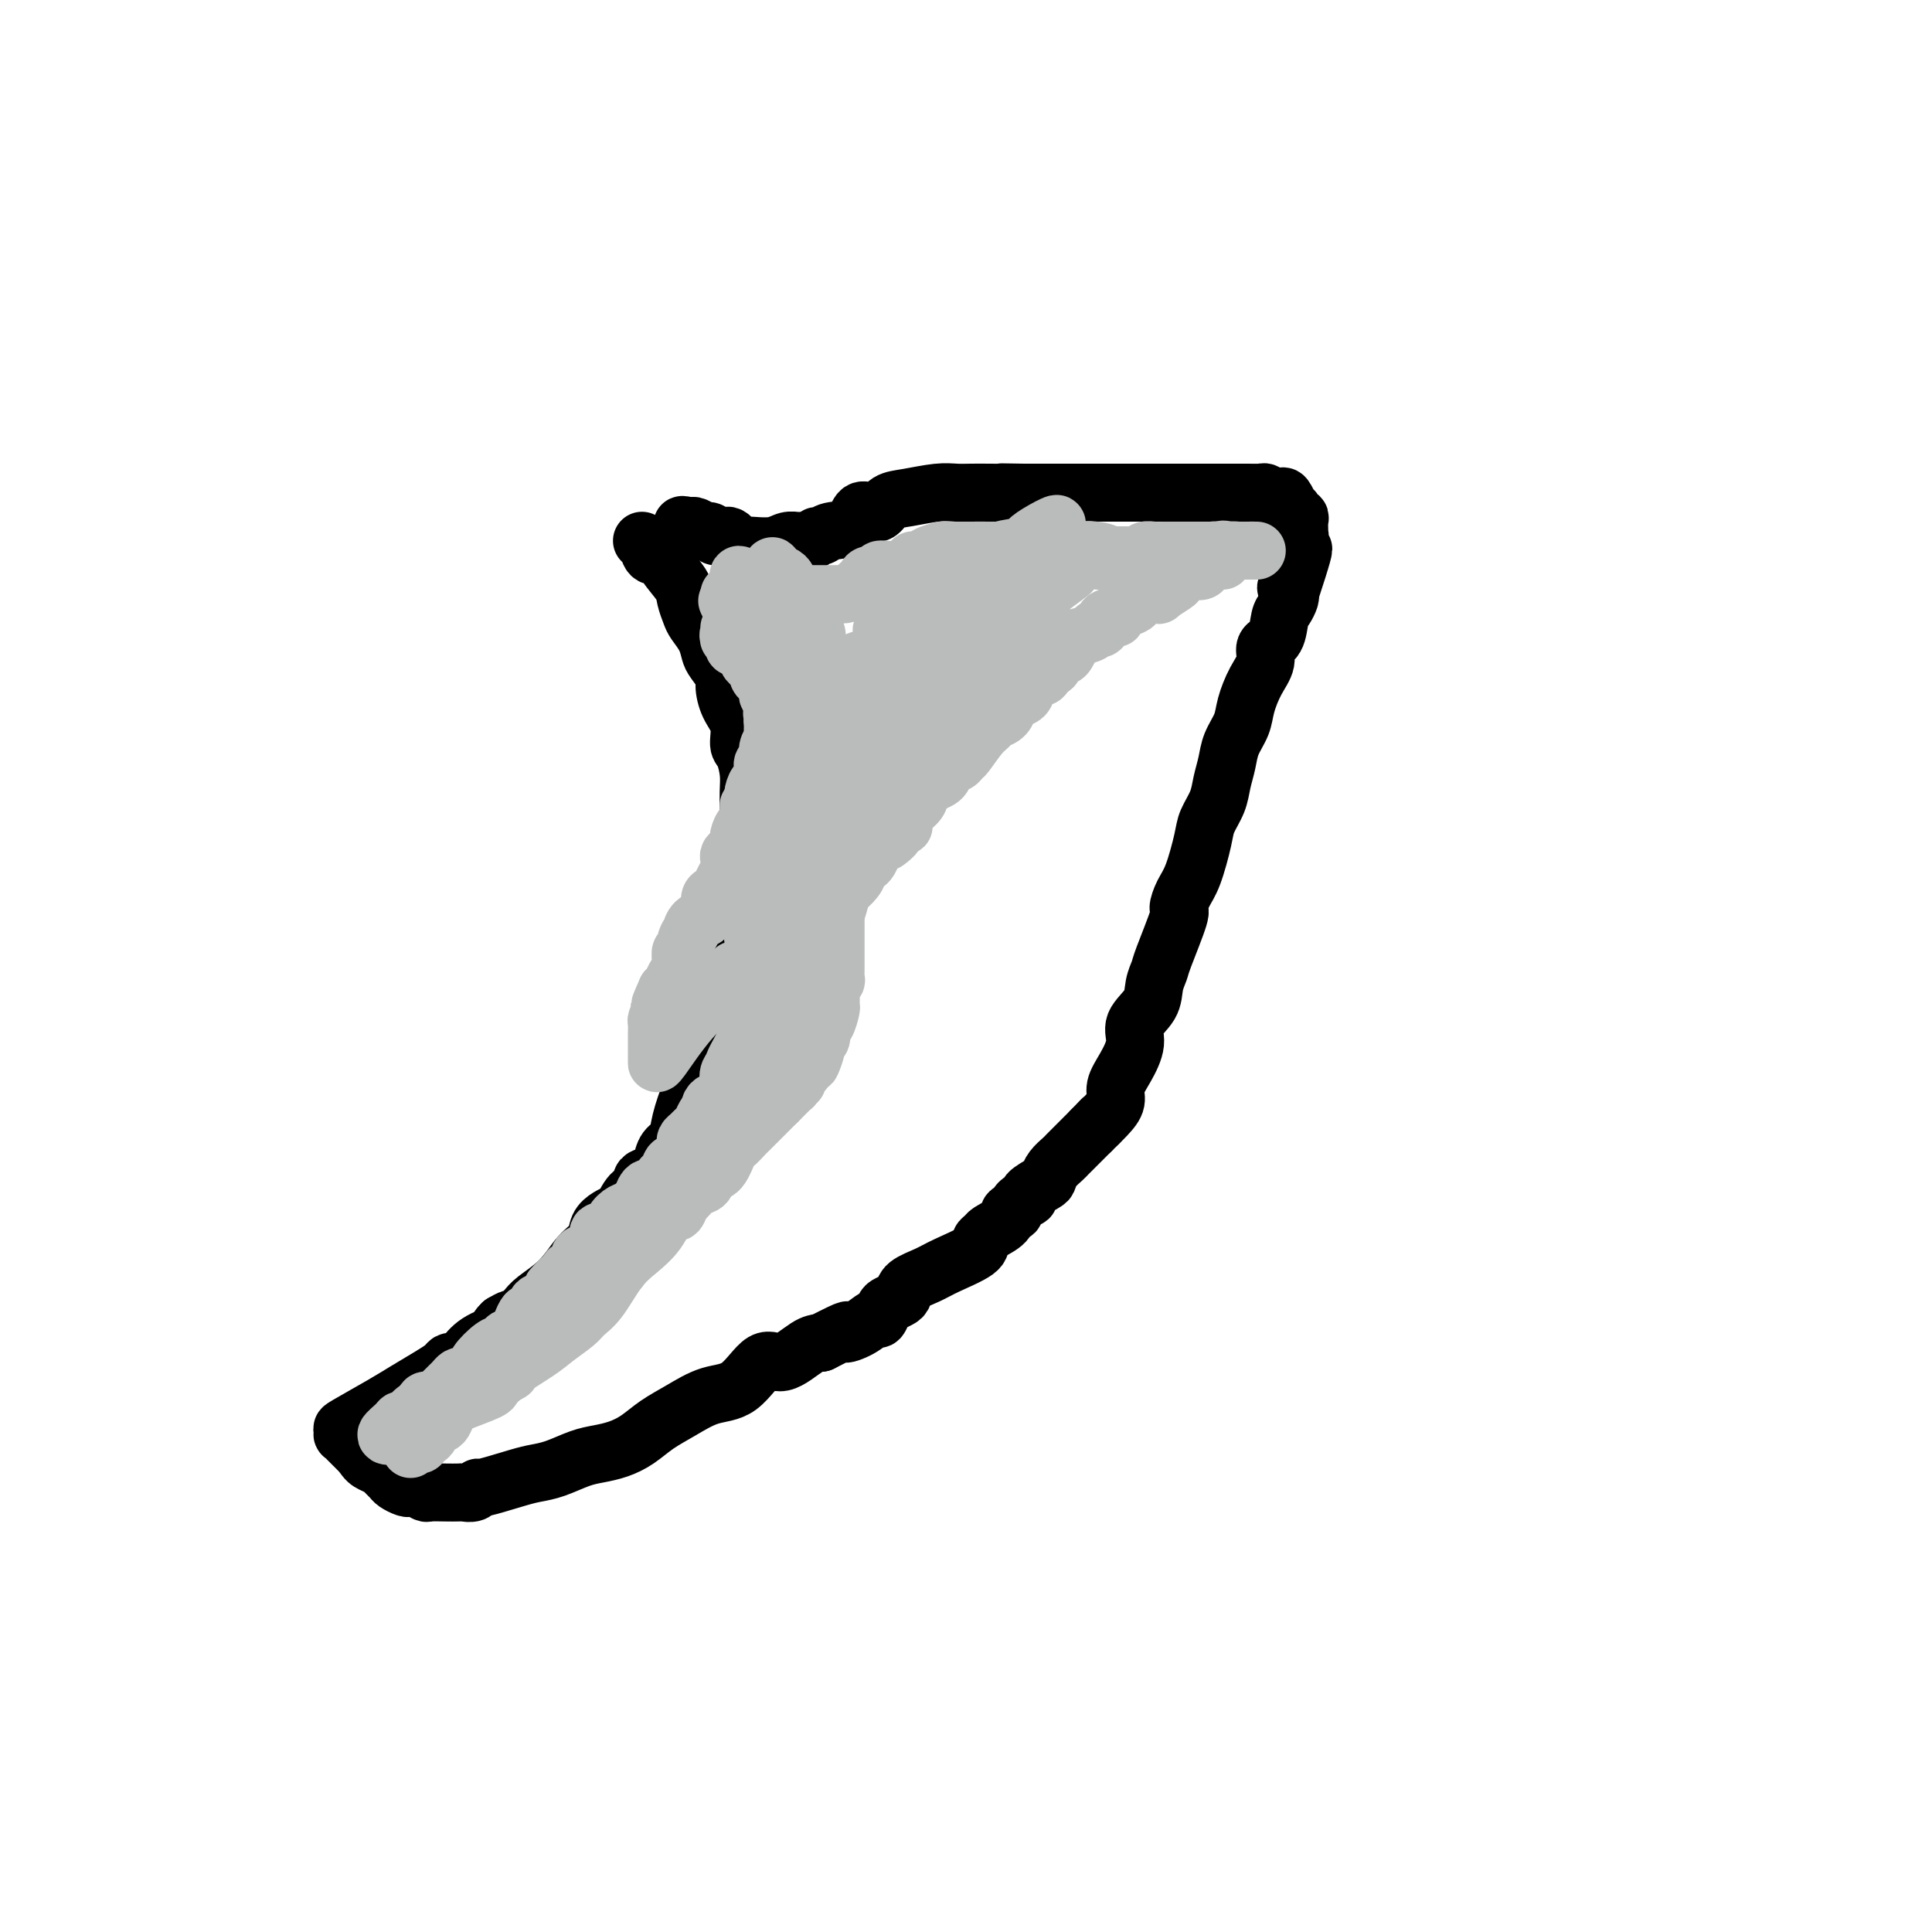 <svg viewBox='0 0 400 400' version='1.1' xmlns='http://www.w3.org/2000/svg' xmlns:xlink='http://www.w3.org/1999/xlink'><g fill='none' stroke='#000000' stroke-width='12' stroke-linecap='round' stroke-linejoin='round'><path d='M133,112c0.026,0.013 0.053,0.027 0,0c-0.053,-0.027 -0.185,-0.094 0,0c0.185,0.094 0.687,0.350 1,1c0.313,0.650 0.437,1.696 1,2c0.563,0.304 1.566,-0.133 2,0c0.434,0.133 0.300,0.836 1,2c0.700,1.164 2.233,2.790 3,4c0.767,1.210 0.769,2.005 1,3c0.231,0.995 0.690,2.191 1,3c0.310,0.809 0.469,1.232 1,2c0.531,0.768 1.434,1.881 2,3c0.566,1.119 0.794,2.245 1,3c0.206,0.755 0.389,1.138 1,2c0.611,0.862 1.652,2.203 2,3c0.348,0.797 0.005,1.051 0,2c-0.005,0.949 0.328,2.592 1,4c0.672,1.408 1.683,2.580 2,4c0.317,1.420 -0.059,3.087 0,4c0.059,0.913 0.552,1.073 1,2c0.448,0.927 0.852,2.623 1,4c0.148,1.377 0.039,2.437 0,4c-0.039,1.563 -0.010,3.629 0,5c0.010,1.371 -0.000,2.047 0,4c0.000,1.953 0.010,5.183 0,7c-0.010,1.817 -0.041,2.220 0,3c0.041,0.780 0.155,1.937 0,3c-0.155,1.063 -0.577,2.031 -1,3'/><path d='M154,189c0.203,6.356 0.210,2.747 0,2c-0.210,-0.747 -0.637,1.369 -1,3c-0.363,1.631 -0.662,2.777 -1,4c-0.338,1.223 -0.716,2.521 -1,4c-0.284,1.479 -0.474,3.137 -1,5c-0.526,1.863 -1.386,3.931 -2,5c-0.614,1.069 -0.980,1.139 -1,2c-0.020,0.861 0.308,2.514 0,4c-0.308,1.486 -1.252,2.806 -2,4c-0.748,1.194 -1.300,2.263 -2,4c-0.700,1.737 -1.547,4.143 -2,6c-0.453,1.857 -0.511,3.165 -1,4c-0.489,0.835 -1.408,1.198 -2,2c-0.592,0.802 -0.858,2.044 -1,3c-0.142,0.956 -0.160,1.626 -1,2c-0.840,0.374 -2.500,0.454 -3,1c-0.500,0.546 0.162,1.560 0,2c-0.162,0.440 -1.147,0.305 -2,1c-0.853,0.695 -1.575,2.220 -2,3c-0.425,0.780 -0.553,0.815 -1,1c-0.447,0.185 -1.212,0.520 -2,1c-0.788,0.480 -1.597,1.105 -2,2c-0.403,0.895 -0.398,2.061 -1,3c-0.602,0.939 -1.810,1.652 -3,3c-1.190,1.348 -2.360,3.332 -4,5c-1.640,1.668 -3.748,3.021 -5,4c-1.252,0.979 -1.648,1.586 -2,2c-0.352,0.414 -0.661,0.637 -1,1c-0.339,0.363 -0.707,0.867 -1,1c-0.293,0.133 -0.512,-0.105 -1,0c-0.488,0.105 -1.244,0.552 -2,1'/><path d='M104,274c-1.885,1.768 -0.599,1.689 -1,2c-0.401,0.311 -2.489,1.011 -4,2c-1.511,0.989 -2.445,2.267 -3,3c-0.555,0.733 -0.730,0.919 -1,1c-0.270,0.081 -0.634,0.055 -1,0c-0.366,-0.055 -0.733,-0.141 -1,0c-0.267,0.141 -0.433,0.507 -1,1c-0.567,0.493 -1.535,1.112 -3,2c-1.465,0.888 -3.426,2.046 -5,3c-1.574,0.954 -2.762,1.705 -5,3c-2.238,1.295 -5.525,3.135 -7,4c-1.475,0.865 -1.138,0.757 -1,1c0.138,0.243 0.079,0.839 0,1c-0.079,0.161 -0.176,-0.111 0,0c0.176,0.111 0.624,0.607 1,1c0.376,0.393 0.678,0.683 1,1c0.322,0.317 0.663,0.662 1,1c0.337,0.338 0.668,0.669 1,1'/><path d='M75,301c0.808,1.333 1.329,1.666 2,2c0.671,0.334 1.493,0.667 2,1c0.507,0.333 0.699,0.664 1,1c0.301,0.336 0.709,0.678 1,1c0.291,0.322 0.463,0.626 1,1c0.537,0.374 1.438,0.818 2,1c0.562,0.182 0.786,0.101 1,0c0.214,-0.101 0.418,-0.223 1,0c0.582,0.223 1.541,0.792 2,1c0.459,0.208 0.416,0.057 1,0c0.584,-0.057 1.793,-0.020 3,0c1.207,0.020 2.412,0.021 3,0c0.588,-0.021 0.559,-0.065 1,0c0.441,0.065 1.352,0.238 2,0c0.648,-0.238 1.032,-0.889 1,-1c-0.032,-0.111 -0.480,0.317 1,0c1.480,-0.317 4.888,-1.381 7,-2c2.112,-0.619 2.928,-0.795 4,-1c1.072,-0.205 2.401,-0.438 4,-1c1.599,-0.562 3.469,-1.452 5,-2c1.531,-0.548 2.722,-0.754 4,-1c1.278,-0.246 2.644,-0.532 4,-1c1.356,-0.468 2.704,-1.119 4,-2c1.296,-0.881 2.542,-1.993 4,-3c1.458,-1.007 3.130,-1.909 5,-3c1.870,-1.091 3.939,-2.369 6,-3c2.061,-0.631 4.113,-0.614 6,-2c1.887,-1.386 3.609,-4.176 5,-5c1.391,-0.824 2.451,0.317 4,0c1.549,-0.317 3.585,-2.090 5,-3c1.415,-0.910 2.207,-0.955 3,-1'/><path d='M170,278c7.493,-3.830 5.226,-2.406 5,-2c-0.226,0.406 1.588,-0.206 3,-1c1.412,-0.794 2.424,-1.771 3,-2c0.576,-0.229 0.718,0.290 1,0c0.282,-0.290 0.703,-1.390 1,-2c0.297,-0.610 0.470,-0.730 1,-1c0.530,-0.270 1.415,-0.690 2,-1c0.585,-0.310 0.868,-0.509 1,-1c0.132,-0.491 0.111,-1.273 1,-2c0.889,-0.727 2.687,-1.399 4,-2c1.313,-0.601 2.143,-1.130 4,-2c1.857,-0.870 4.743,-2.081 6,-3c1.257,-0.919 0.886,-1.547 1,-2c0.114,-0.453 0.713,-0.733 1,-1c0.287,-0.267 0.260,-0.523 1,-1c0.740,-0.477 2.245,-1.175 3,-2c0.755,-0.825 0.760,-1.778 1,-2c0.240,-0.222 0.716,0.287 1,0c0.284,-0.287 0.377,-1.372 1,-2c0.623,-0.628 1.777,-0.801 2,-1c0.223,-0.199 -0.483,-0.424 0,-1c0.483,-0.576 2.157,-1.502 3,-2c0.843,-0.498 0.856,-0.567 1,-1c0.144,-0.433 0.419,-1.228 1,-2c0.581,-0.772 1.469,-1.520 2,-2c0.531,-0.480 0.706,-0.692 1,-1c0.294,-0.308 0.708,-0.711 1,-1c0.292,-0.289 0.463,-0.462 1,-1c0.537,-0.538 1.439,-1.439 2,-2c0.561,-0.561 0.780,-0.780 1,-1'/><path d='M226,234c3.852,-4.012 1.482,-1.541 1,-1c-0.482,0.541 0.923,-0.848 2,-2c1.077,-1.152 1.827,-2.068 2,-3c0.173,-0.932 -0.230,-1.879 0,-3c0.230,-1.121 1.094,-2.414 2,-4c0.906,-1.586 1.854,-3.465 2,-5c0.146,-1.535 -0.510,-2.727 0,-4c0.510,-1.273 2.187,-2.629 3,-4c0.813,-1.371 0.764,-2.757 1,-4c0.236,-1.243 0.759,-2.342 1,-3c0.241,-0.658 0.200,-0.875 1,-3c0.800,-2.125 2.442,-6.158 3,-8c0.558,-1.842 0.032,-1.493 0,-2c-0.032,-0.507 0.429,-1.871 1,-3c0.571,-1.129 1.252,-2.023 2,-4c0.748,-1.977 1.563,-5.035 2,-7c0.437,-1.965 0.497,-2.836 1,-4c0.503,-1.164 1.448,-2.622 2,-4c0.552,-1.378 0.711,-2.678 1,-4c0.289,-1.322 0.710,-2.667 1,-4c0.290,-1.333 0.450,-2.653 1,-4c0.550,-1.347 1.490,-2.721 2,-4c0.510,-1.279 0.588,-2.462 1,-4c0.412,-1.538 1.157,-3.431 2,-5c0.843,-1.569 1.784,-2.815 2,-4c0.216,-1.185 -0.292,-2.310 0,-3c0.292,-0.690 1.385,-0.945 2,-2c0.615,-1.055 0.752,-2.912 1,-4c0.248,-1.088 0.605,-1.408 1,-2c0.395,-0.592 0.827,-1.455 1,-2c0.173,-0.545 0.086,-0.773 0,-1'/><path d='M267,123c5.565,-16.891 1.477,-6.619 0,-3c-1.477,3.619 -0.344,0.586 0,-1c0.344,-1.586 -0.100,-1.725 0,-2c0.100,-0.275 0.745,-0.686 1,-1c0.255,-0.314 0.121,-0.531 0,-1c-0.121,-0.469 -0.229,-1.190 0,-2c0.229,-0.810 0.794,-1.710 1,-2c0.206,-0.290 0.051,0.028 0,0c-0.051,-0.028 0.001,-0.402 0,-1c-0.001,-0.598 -0.057,-1.418 0,-2c0.057,-0.582 0.226,-0.924 0,-1c-0.226,-0.076 -0.849,0.116 -1,0c-0.151,-0.116 0.168,-0.539 0,-1c-0.168,-0.461 -0.822,-0.960 -1,-1c-0.178,-0.040 0.121,0.378 0,0c-0.121,-0.378 -0.662,-1.551 -1,-2c-0.338,-0.449 -0.472,-0.173 -1,0c-0.528,0.173 -1.449,0.242 -2,0c-0.551,-0.242 -0.732,-0.797 -1,-1c-0.268,-0.203 -0.622,-0.054 -1,0c-0.378,0.054 -0.779,0.015 -1,0c-0.221,-0.015 -0.263,-0.004 -2,0c-1.737,0.004 -5.171,0.001 -7,0c-1.829,-0.001 -2.053,-0.000 -3,0c-0.947,0.000 -2.616,0.000 -4,0c-1.384,-0.000 -2.483,-0.000 -4,0c-1.517,0.000 -3.451,0.000 -5,0c-1.549,-0.000 -2.714,-0.000 -5,0c-2.286,0.000 -5.692,0.000 -8,0c-2.308,-0.000 -3.516,-0.000 -5,0c-1.484,0.000 -3.242,0.000 -5,0'/><path d='M212,102c-8.978,-0.155 -4.923,-0.042 -4,0c0.923,0.042 -1.284,0.015 -3,0c-1.716,-0.015 -2.939,-0.016 -4,0c-1.061,0.016 -1.961,0.050 -3,0c-1.039,-0.050 -2.218,-0.184 -4,0c-1.782,0.184 -4.169,0.688 -6,1c-1.831,0.312 -3.108,0.434 -4,1c-0.892,0.566 -1.401,1.576 -2,2c-0.599,0.424 -1.288,0.261 -2,0c-0.712,-0.261 -1.448,-0.621 -2,0c-0.552,0.621 -0.920,2.223 -2,3c-1.080,0.777 -2.871,0.730 -4,1c-1.129,0.270 -1.597,0.857 -2,1c-0.403,0.143 -0.740,-0.159 -1,0c-0.260,0.159 -0.441,0.778 -1,1c-0.559,0.222 -1.495,0.045 -2,0c-0.505,-0.045 -0.578,0.040 -1,0c-0.422,-0.040 -1.192,-0.206 -2,0c-0.808,0.206 -1.655,0.785 -3,1c-1.345,0.215 -3.187,0.068 -4,0c-0.813,-0.068 -0.598,-0.057 -1,0c-0.402,0.057 -1.421,0.160 -2,0c-0.579,-0.160 -0.719,-0.583 -1,-1c-0.281,-0.417 -0.704,-0.829 -1,-1c-0.296,-0.171 -0.464,-0.102 -1,0c-0.536,0.102 -1.439,0.237 -2,0c-0.561,-0.237 -0.779,-0.847 -1,-1c-0.221,-0.153 -0.444,0.151 -1,0c-0.556,-0.151 -1.445,-0.757 -2,-1c-0.555,-0.243 -0.778,-0.121 -1,0'/><path d='M143,109c-2.857,-0.619 -1.500,-0.167 -1,0c0.500,0.167 0.143,0.048 0,0c-0.143,-0.048 -0.071,-0.024 0,0'/></g>
<g fill='none' stroke='#BABBBB' stroke-width='12' stroke-linecap='round' stroke-linejoin='round'><path d='M85,300c-0.081,-0.424 -0.163,-0.849 0,-1c0.163,-0.151 0.570,-0.029 1,0c0.430,0.029 0.884,-0.033 1,0c0.116,0.033 -0.106,0.163 0,0c0.106,-0.163 0.539,-0.620 1,-1c0.461,-0.380 0.950,-0.683 1,-1c0.050,-0.317 -0.337,-0.649 0,-1c0.337,-0.351 1.400,-0.723 2,-1c0.600,-0.277 0.739,-0.459 1,-1c0.261,-0.541 0.644,-1.441 1,-2c0.356,-0.559 0.686,-0.779 1,-1c0.314,-0.221 0.613,-0.444 2,-1c1.387,-0.556 3.863,-1.444 5,-2c1.137,-0.556 0.935,-0.779 1,-1c0.065,-0.221 0.398,-0.439 1,-1c0.602,-0.561 1.475,-1.463 2,-2c0.525,-0.537 0.704,-0.707 1,-1c0.296,-0.293 0.709,-0.708 1,-1c0.291,-0.292 0.459,-0.460 1,-1c0.541,-0.540 1.453,-1.453 2,-2c0.547,-0.547 0.728,-0.728 1,-1c0.272,-0.272 0.636,-0.636 1,-1'/><path d='M112,277c4.596,-3.592 2.586,-1.071 2,-1c-0.586,0.071 0.253,-2.309 1,-3c0.747,-0.691 1.402,0.306 2,0c0.598,-0.306 1.137,-1.916 2,-3c0.863,-1.084 2.048,-1.642 3,-2c0.952,-0.358 1.670,-0.516 2,-1c0.330,-0.484 0.272,-1.296 1,-2c0.728,-0.704 2.241,-1.302 3,-2c0.759,-0.698 0.762,-1.496 1,-2c0.238,-0.504 0.710,-0.713 1,-1c0.290,-0.287 0.399,-0.653 1,-1c0.601,-0.347 1.695,-0.676 2,-1c0.305,-0.324 -0.178,-0.644 0,-1c0.178,-0.356 1.017,-0.749 2,-2c0.983,-1.251 2.112,-3.362 3,-4c0.888,-0.638 1.537,0.195 2,0c0.463,-0.195 0.739,-1.419 1,-2c0.261,-0.581 0.506,-0.520 1,-1c0.494,-0.480 1.235,-1.502 2,-2c0.765,-0.498 1.552,-0.471 2,-1c0.448,-0.529 0.558,-1.613 1,-2c0.442,-0.387 1.217,-0.078 2,-1c0.783,-0.922 1.575,-3.076 2,-4c0.425,-0.924 0.485,-0.618 1,-1c0.515,-0.382 1.486,-1.450 2,-2c0.514,-0.550 0.571,-0.581 1,-1c0.429,-0.419 1.228,-1.226 2,-2c0.772,-0.774 1.515,-1.516 2,-2c0.485,-0.484 0.710,-0.710 1,-1c0.290,-0.290 0.645,-0.645 1,-1'/><path d='M161,228c7.673,-7.668 2.356,-2.339 1,-1c-1.356,1.339 1.248,-1.312 2,-2c0.752,-0.688 -0.350,0.587 0,0c0.350,-0.587 2.150,-3.035 3,-4c0.850,-0.965 0.749,-0.448 1,-1c0.251,-0.552 0.855,-2.173 1,-3c0.145,-0.827 -0.168,-0.859 0,-1c0.168,-0.141 0.815,-0.390 1,-1c0.185,-0.610 -0.094,-1.582 0,-2c0.094,-0.418 0.560,-0.282 1,-1c0.440,-0.718 0.854,-2.292 1,-3c0.146,-0.708 0.025,-0.552 0,-1c-0.025,-0.448 0.046,-1.500 0,-2c-0.046,-0.500 -0.208,-0.447 0,-1c0.208,-0.553 0.788,-1.710 1,-2c0.212,-0.290 0.057,0.288 0,0c-0.057,-0.288 -0.015,-1.444 0,-2c0.015,-0.556 0.004,-0.514 0,-1c-0.004,-0.486 -0.001,-1.500 0,-2c0.001,-0.500 0.000,-0.487 0,-1c-0.000,-0.513 -0.000,-1.552 0,-2c0.000,-0.448 0.000,-0.305 0,-1c-0.000,-0.695 -0.000,-2.228 0,-3c0.000,-0.772 0.001,-0.783 0,-1c-0.001,-0.217 -0.002,-0.640 0,-1c0.002,-0.360 0.008,-0.658 0,-1c-0.008,-0.342 -0.030,-0.727 0,-2c0.030,-1.273 0.111,-3.434 0,-5c-0.111,-1.566 -0.415,-2.537 0,-4c0.415,-1.463 1.547,-3.418 2,-5c0.453,-1.582 0.226,-2.791 0,-4'/><path d='M175,168c0.464,-7.025 0.124,-4.088 0,-4c-0.124,0.088 -0.034,-2.672 0,-4c0.034,-1.328 0.010,-1.222 0,-2c-0.010,-0.778 -0.005,-2.438 0,-4c0.005,-1.562 0.012,-3.024 0,-4c-0.012,-0.976 -0.041,-1.465 0,-2c0.041,-0.535 0.151,-1.117 0,-2c-0.151,-0.883 -0.565,-2.068 -1,-3c-0.435,-0.932 -0.891,-1.612 -1,-2c-0.109,-0.388 0.129,-0.484 0,-1c-0.129,-0.516 -0.627,-1.453 -1,-2c-0.373,-0.547 -0.622,-0.705 -1,-1c-0.378,-0.295 -0.885,-0.727 -1,-1c-0.115,-0.273 0.161,-0.388 0,-1c-0.161,-0.612 -0.760,-1.722 -1,-2c-0.240,-0.278 -0.119,0.276 0,0c0.119,-0.276 0.238,-1.383 0,-2c-0.238,-0.617 -0.833,-0.743 -1,-1c-0.167,-0.257 0.095,-0.646 0,-1c-0.095,-0.354 -0.548,-0.673 -1,-1c-0.452,-0.327 -0.905,-0.660 -1,-1c-0.095,-0.340 0.168,-0.686 0,-1c-0.168,-0.314 -0.767,-0.595 -1,-1c-0.233,-0.405 -0.100,-0.934 0,-1c0.100,-0.066 0.167,0.333 0,0c-0.167,-0.333 -0.570,-1.396 -1,-2c-0.430,-0.604 -0.889,-0.750 -1,-1c-0.111,-0.250 0.124,-0.606 0,-1c-0.124,-0.394 -0.607,-0.827 -1,-1c-0.393,-0.173 -0.697,-0.087 -1,0'/><path d='M161,119c-2.166,-3.947 -0.582,-0.314 0,1c0.582,1.314 0.162,0.311 0,0c-0.162,-0.311 -0.067,0.071 0,1c0.067,0.929 0.107,2.406 0,3c-0.107,0.594 -0.362,0.305 0,1c0.362,0.695 1.340,2.374 2,3c0.660,0.626 1.000,0.199 1,1c-0.000,0.801 -0.341,2.830 0,4c0.341,1.170 1.364,1.482 2,2c0.636,0.518 0.885,1.243 1,2c0.115,0.757 0.095,1.546 0,2c-0.095,0.454 -0.267,0.575 0,1c0.267,0.425 0.972,1.155 1,1c0.028,-0.155 -0.621,-1.196 -1,-2c-0.379,-0.804 -0.487,-1.370 -1,-2c-0.513,-0.630 -1.432,-1.323 -2,-2c-0.568,-0.677 -0.784,-1.339 -1,-2'/><path d='M163,133c-1.255,-1.790 -2.391,-3.266 -3,-4c-0.609,-0.734 -0.689,-0.726 -1,-1c-0.311,-0.274 -0.853,-0.830 -1,-1c-0.147,-0.170 0.100,0.047 0,0c-0.100,-0.047 -0.549,-0.356 -1,-1c-0.451,-0.644 -0.905,-1.623 -1,-2c-0.095,-0.377 0.171,-0.153 0,0c-0.171,0.153 -0.777,0.234 -1,0c-0.223,-0.234 -0.064,-0.783 0,-1c0.064,-0.217 0.031,-0.101 0,0c-0.031,0.101 -0.060,0.186 0,0c0.060,-0.186 0.208,-0.643 0,-1c-0.208,-0.357 -0.774,-0.614 -1,-1c-0.226,-0.386 -0.113,-0.903 0,-1c0.113,-0.097 0.226,0.224 0,0c-0.226,-0.224 -0.793,-0.994 -1,-1c-0.207,-0.006 -0.056,0.751 0,1c0.056,0.249 0.015,-0.010 0,0c-0.015,0.010 -0.004,0.289 0,1c0.004,0.711 0.002,1.856 0,3'/><path d='M153,124c0.025,0.346 0.587,-0.288 1,0c0.413,0.288 0.675,1.497 1,2c0.325,0.503 0.712,0.300 1,1c0.288,0.700 0.477,2.303 1,3c0.523,0.697 1.379,0.487 2,1c0.621,0.513 1.006,1.748 1,2c-0.006,0.252 -0.404,-0.481 0,0c0.404,0.481 1.611,2.176 2,3c0.389,0.824 -0.039,0.778 0,1c0.039,0.222 0.545,0.711 1,1c0.455,0.289 0.858,0.378 1,1c0.142,0.622 0.023,1.777 0,2c-0.023,0.223 0.050,-0.487 0,0c-0.050,0.487 -0.224,2.171 0,3c0.224,0.829 0.845,0.805 1,1c0.155,0.195 -0.154,0.611 0,1c0.154,0.389 0.773,0.752 1,1c0.227,0.248 0.061,0.380 0,1c-0.061,0.620 -0.016,1.728 0,2c0.016,0.272 0.004,-0.293 0,0c-0.004,0.293 -0.001,1.444 0,2c0.001,0.556 0.001,0.517 0,1c-0.001,0.483 -0.003,1.489 0,2c0.003,0.511 0.011,0.525 0,1c-0.011,0.475 -0.041,1.409 0,2c0.041,0.591 0.155,0.839 0,1c-0.155,0.161 -0.577,0.234 -1,1c-0.423,0.766 -0.845,2.226 -1,3c-0.155,0.774 -0.042,0.862 0,1c0.042,0.138 0.012,0.325 0,1c-0.012,0.675 -0.006,1.837 0,3'/><path d='M164,168c-0.223,4.455 -0.782,1.092 -1,0c-0.218,-1.092 -0.096,0.087 0,1c0.096,0.913 0.165,1.561 0,2c-0.165,0.439 -0.565,0.670 -1,1c-0.435,0.330 -0.905,0.760 -1,1c-0.095,0.240 0.184,0.290 0,1c-0.184,0.710 -0.833,2.079 -1,3c-0.167,0.921 0.148,1.393 0,2c-0.148,0.607 -0.758,1.350 -1,2c-0.242,0.650 -0.116,1.207 0,2c0.116,0.793 0.224,1.823 0,2c-0.224,0.177 -0.778,-0.499 -1,0c-0.222,0.499 -0.111,2.174 0,3c0.111,0.826 0.222,0.804 0,1c-0.222,0.196 -0.777,0.611 -1,1c-0.223,0.389 -0.112,0.752 0,1c0.112,0.248 0.226,0.380 0,1c-0.226,0.620 -0.793,1.728 -1,2c-0.207,0.272 -0.056,-0.292 0,0c0.056,0.292 0.015,1.439 0,2c-0.015,0.561 -0.004,0.537 0,1c0.004,0.463 0.000,1.415 0,2c-0.000,0.585 0.003,0.805 0,1c-0.003,0.195 -0.012,0.367 0,1c0.012,0.633 0.046,1.729 0,2c-0.046,0.271 -0.171,-0.281 0,0c0.171,0.281 0.637,1.396 1,2c0.363,0.604 0.623,0.698 1,1c0.377,0.302 0.871,0.812 1,1c0.129,0.188 -0.106,0.054 0,0c0.106,-0.054 0.553,-0.027 1,0'/><path d='M160,207c0.614,0.728 0.149,0.547 0,0c-0.149,-0.547 0.019,-1.460 0,-2c-0.019,-0.540 -0.227,-0.708 0,-1c0.227,-0.292 0.887,-0.707 1,-1c0.113,-0.293 -0.320,-0.463 0,-1c0.320,-0.537 1.395,-1.439 2,-2c0.605,-0.561 0.741,-0.780 1,-1c0.259,-0.220 0.643,-0.440 1,-1c0.357,-0.560 0.688,-1.461 1,-2c0.312,-0.539 0.606,-0.716 1,-1c0.394,-0.284 0.887,-0.676 1,-1c0.113,-0.324 -0.154,-0.579 0,-1c0.154,-0.421 0.728,-1.009 1,-1c0.272,0.009 0.241,0.614 0,1c-0.241,0.386 -0.691,0.554 -1,1c-0.309,0.446 -0.477,1.169 -1,2c-0.523,0.831 -1.400,1.770 -2,3c-0.600,1.230 -0.924,2.752 -1,4c-0.076,1.248 0.095,2.220 0,3c-0.095,0.780 -0.456,1.366 -1,2c-0.544,0.634 -1.272,1.317 -2,2'/><path d='M161,210c-1.478,3.267 -1.173,2.434 -1,2c0.173,-0.434 0.215,-0.468 0,0c-0.215,0.468 -0.688,1.439 -1,2c-0.312,0.561 -0.464,0.713 -1,1c-0.536,0.287 -1.458,0.709 -2,1c-0.542,0.291 -0.706,0.450 -1,1c-0.294,0.550 -0.720,1.491 -1,2c-0.280,0.509 -0.415,0.585 -1,1c-0.585,0.415 -1.620,1.168 -2,2c-0.380,0.832 -0.105,1.741 0,2c0.105,0.259 0.039,-0.134 0,0c-0.039,0.134 -0.052,0.795 0,1c0.052,0.205 0.169,-0.047 0,0c-0.169,0.047 -0.623,0.393 -1,1c-0.377,0.607 -0.678,1.476 -1,2c-0.322,0.524 -0.664,0.704 -1,1c-0.336,0.296 -0.667,0.709 -1,1c-0.333,0.291 -0.667,0.459 -1,1c-0.333,0.541 -0.663,1.454 -1,2c-0.337,0.546 -0.679,0.724 -1,1c-0.321,0.276 -0.619,0.648 -1,1c-0.381,0.352 -0.844,0.682 -1,1c-0.156,0.318 -0.003,0.624 0,1c0.003,0.376 -0.142,0.822 0,1c0.142,0.178 0.571,0.089 1,0'/><path d='M143,238c-3.000,4.667 -1.500,2.333 0,0'/><path d='M156,120c0.436,-0.091 0.871,-0.182 1,0c0.129,0.182 -0.049,0.637 0,1c0.049,0.363 0.326,0.633 1,1c0.674,0.367 1.744,0.830 2,1c0.256,0.170 -0.303,0.045 0,0c0.303,-0.045 1.468,-0.012 2,0c0.532,0.012 0.431,0.003 1,0c0.569,-0.003 1.806,-0.001 3,0c1.194,0.001 2.343,0.000 3,0c0.657,-0.000 0.820,-0.000 1,0c0.180,0.000 0.376,0.001 1,0c0.624,-0.001 1.677,-0.003 2,0c0.323,0.003 -0.082,0.012 0,0c0.082,-0.012 0.652,-0.044 1,0c0.348,0.044 0.473,0.166 1,0c0.527,-0.166 1.456,-0.618 2,-1c0.544,-0.382 0.705,-0.695 1,-1c0.295,-0.305 0.726,-0.604 1,-1c0.274,-0.396 0.392,-0.891 1,-1c0.608,-0.109 1.707,0.167 2,0c0.293,-0.167 -0.220,-0.777 0,-1c0.220,-0.223 1.172,-0.060 2,0c0.828,0.060 1.531,0.016 2,0c0.469,-0.016 0.703,-0.004 1,0c0.297,0.004 0.656,0.001 1,0c0.344,-0.001 0.672,-0.001 1,0'/><path d='M189,118c2.942,-1.000 2.298,-0.999 2,-1c-0.298,-0.001 -0.250,-0.004 0,0c0.250,0.004 0.701,0.015 1,0c0.299,-0.015 0.447,-0.057 1,0c0.553,0.057 1.510,0.211 2,0c0.490,-0.211 0.513,-0.789 1,-1c0.487,-0.211 1.440,-0.057 2,0c0.560,0.057 0.728,0.015 1,0c0.272,-0.015 0.647,-0.004 1,0c0.353,0.004 0.685,0.001 1,0c0.315,-0.001 0.614,0.000 1,0c0.386,-0.000 0.861,-0.001 1,0c0.139,0.001 -0.057,0.004 0,0c0.057,-0.004 0.367,-0.015 0,0c-0.367,0.015 -1.411,0.057 -2,0c-0.589,-0.057 -0.721,-0.211 -1,0c-0.279,0.211 -0.704,0.789 -1,1c-0.296,0.211 -0.464,0.056 -1,0c-0.536,-0.056 -1.439,-0.012 -2,0c-0.561,0.012 -0.779,-0.007 -1,0c-0.221,0.007 -0.444,0.040 -1,0c-0.556,-0.040 -1.445,-0.154 -2,0c-0.555,0.154 -0.778,0.577 -1,1'/><path d='M191,118c-1.713,0.313 -0.997,0.094 -1,0c-0.003,-0.094 -0.726,-0.063 -1,0c-0.274,0.063 -0.101,0.158 0,0c0.101,-0.158 0.129,-0.568 0,-1c-0.129,-0.432 -0.415,-0.886 0,-1c0.415,-0.114 1.533,0.113 2,0c0.467,-0.113 0.285,-0.566 1,-1c0.715,-0.434 2.328,-0.848 3,-1c0.672,-0.152 0.404,-0.041 1,0c0.596,0.041 2.057,0.011 3,0c0.943,-0.011 1.370,-0.003 2,0c0.630,0.003 1.464,0.001 2,0c0.536,-0.001 0.774,-0.000 1,0c0.226,0.000 0.441,0.000 1,0c0.559,-0.000 1.462,-0.000 2,0c0.538,0.000 0.711,0.000 1,0c0.289,-0.000 0.693,-0.000 1,0c0.307,0.000 0.516,0.000 1,0c0.484,-0.000 1.242,-0.000 2,0'/><path d='M212,114c2.724,0.166 1.034,0.580 1,1c-0.034,0.420 1.587,0.844 3,1c1.413,0.156 2.616,0.043 4,0c1.384,-0.043 2.947,-0.015 4,0c1.053,0.015 1.596,0.018 2,0c0.404,-0.018 0.671,-0.057 1,0c0.329,0.057 0.722,0.212 1,0c0.278,-0.212 0.443,-0.789 1,-1c0.557,-0.211 1.507,-0.057 2,0c0.493,0.057 0.528,0.015 1,0c0.472,-0.015 1.380,-0.004 2,0c0.620,0.004 0.953,-0.000 1,0c0.047,0.000 -0.191,0.004 0,0c0.191,-0.004 0.812,-0.015 1,0c0.188,0.015 -0.057,0.057 0,0c0.057,-0.057 0.414,-0.211 1,0c0.586,0.211 1.400,0.789 2,1c0.600,0.211 0.987,0.057 1,0c0.013,-0.057 -0.348,-0.015 0,0c0.348,0.015 1.406,0.005 2,0c0.594,-0.005 0.725,-0.004 1,0c0.275,0.004 0.693,0.011 1,0c0.307,-0.011 0.503,-0.042 1,0c0.497,0.042 1.293,0.155 2,0c0.707,-0.155 1.323,-0.578 2,-1c0.677,-0.422 1.413,-0.845 2,-1c0.587,-0.155 1.025,-0.044 1,0c-0.025,0.044 -0.512,0.022 -1,0'/><path d='M251,114c6.161,-0.000 2.064,-0.000 0,0c-2.064,0.000 -2.095,0.000 -2,0c0.095,-0.000 0.317,-0.000 0,0c-0.317,0.000 -1.173,0.000 -2,0c-0.827,-0.000 -1.626,-0.001 -2,0c-0.374,0.001 -0.323,0.004 -1,0c-0.677,-0.004 -2.083,-0.015 -3,0c-0.917,0.015 -1.344,0.057 -2,0c-0.656,-0.057 -1.542,-0.212 -2,0c-0.458,0.212 -0.487,0.790 -1,1c-0.513,0.210 -1.511,0.053 -2,0c-0.489,-0.053 -0.470,-0.000 -1,0c-0.530,0.000 -1.610,-0.053 -2,0c-0.390,0.053 -0.090,0.210 -1,0c-0.910,-0.210 -3.029,-0.788 -4,-1c-0.971,-0.212 -0.793,-0.057 -1,0c-0.207,0.057 -0.799,0.015 -1,0c-0.201,-0.015 -0.013,-0.004 0,0c0.013,0.004 -0.150,0.001 0,0c0.150,-0.001 0.614,-0.000 1,0c0.386,0.000 0.693,0.000 1,0'/><path d='M226,114c-3.806,-0.065 -0.822,-0.228 1,0c1.822,0.228 2.481,0.846 3,1c0.519,0.154 0.897,-0.155 2,0c1.103,0.155 2.930,0.774 4,1c1.070,0.226 1.382,0.061 2,0c0.618,-0.061 1.540,-0.016 2,0c0.460,0.016 0.457,0.004 1,0c0.543,-0.004 1.633,-0.001 3,0c1.367,0.001 3.011,0.000 4,0c0.989,-0.000 1.323,0.001 2,0c0.677,-0.001 1.696,-0.003 2,0c0.304,0.003 -0.108,0.011 0,0c0.108,-0.011 0.734,-0.041 1,0c0.266,0.041 0.170,0.155 0,0c-0.170,-0.155 -0.413,-0.577 0,-1c0.413,-0.423 1.484,-0.845 2,-1c0.516,-0.155 0.479,-0.041 1,0c0.521,0.041 1.602,0.011 2,0c0.398,-0.011 0.114,-0.003 0,0c-0.114,0.003 -0.057,0.002 0,0'/><path d='M258,114c4.755,0.002 0.642,0.009 -1,0c-1.642,-0.009 -0.812,-0.032 -1,0c-0.188,0.032 -1.393,0.121 -2,0c-0.607,-0.121 -0.614,-0.452 -1,0c-0.386,0.452 -1.149,1.689 -2,2c-0.851,0.311 -1.791,-0.302 -2,0c-0.209,0.302 0.311,1.519 0,2c-0.311,0.481 -1.454,0.228 -2,0c-0.546,-0.228 -0.494,-0.429 -1,0c-0.506,0.429 -1.568,1.488 -2,2c-0.432,0.512 -0.233,0.476 -1,1c-0.767,0.524 -2.501,1.607 -3,2c-0.499,0.393 0.236,0.094 0,0c-0.236,-0.094 -1.442,0.016 -2,0c-0.558,-0.016 -0.469,-0.159 -1,0c-0.531,0.159 -1.681,0.621 -2,1c-0.319,0.379 0.195,0.674 0,1c-0.195,0.326 -1.099,0.684 -2,1c-0.901,0.316 -1.800,0.592 -2,1c-0.200,0.408 0.299,0.949 0,1c-0.299,0.051 -1.397,-0.390 -2,0c-0.603,0.390 -0.711,1.609 -1,2c-0.289,0.391 -0.760,-0.046 -1,0c-0.240,0.046 -0.248,0.576 -1,1c-0.752,0.424 -2.247,0.744 -3,1c-0.753,0.256 -0.762,0.450 -1,1c-0.238,0.550 -0.703,1.457 -1,2c-0.297,0.543 -0.426,0.723 -1,1c-0.574,0.277 -1.593,0.651 -2,1c-0.407,0.349 -0.204,0.675 0,1'/><path d='M218,138c-3.362,2.798 -2.266,2.294 -2,2c0.266,-0.294 -0.296,-0.378 -1,0c-0.704,0.378 -1.550,1.218 -2,2c-0.450,0.782 -0.505,1.506 -1,2c-0.495,0.494 -1.429,0.759 -2,1c-0.571,0.241 -0.779,0.460 -1,1c-0.221,0.540 -0.456,1.402 -1,2c-0.544,0.598 -1.396,0.931 -2,1c-0.604,0.069 -0.960,-0.126 -1,0c-0.040,0.126 0.236,0.573 0,1c-0.236,0.427 -0.985,0.834 -2,2c-1.015,1.166 -2.298,3.089 -3,4c-0.702,0.911 -0.823,0.809 -1,1c-0.177,0.191 -0.410,0.677 -1,1c-0.590,0.323 -1.538,0.485 -2,1c-0.462,0.515 -0.437,1.384 -1,2c-0.563,0.616 -1.712,0.980 -2,1c-0.288,0.020 0.287,-0.303 0,0c-0.287,0.303 -1.436,1.234 -2,2c-0.564,0.766 -0.543,1.368 -1,2c-0.457,0.632 -1.393,1.294 -2,2c-0.607,0.706 -0.884,1.457 -1,2c-0.116,0.543 -0.070,0.877 0,1c0.070,0.123 0.163,0.035 0,0c-0.163,-0.035 -0.581,-0.018 -1,0'/><path d='M186,171c-5.068,5.511 -1.739,2.790 -1,2c0.739,-0.790 -1.111,0.352 -2,1c-0.889,0.648 -0.816,0.803 -1,1c-0.184,0.197 -0.625,0.436 -1,1c-0.375,0.564 -0.683,1.451 -1,2c-0.317,0.549 -0.643,0.758 -1,1c-0.357,0.242 -0.743,0.515 -1,1c-0.257,0.485 -0.383,1.180 -1,2c-0.617,0.820 -1.723,1.765 -2,2c-0.277,0.235 0.277,-0.240 0,0c-0.277,0.240 -1.384,1.194 -2,2c-0.616,0.806 -0.740,1.464 -1,2c-0.260,0.536 -0.657,0.950 -1,1c-0.343,0.050 -0.632,-0.264 -1,0c-0.368,0.264 -0.816,1.105 -1,2c-0.184,0.895 -0.103,1.842 0,2c0.103,0.158 0.228,-0.474 0,-1c-0.228,-0.526 -0.809,-0.948 -1,-1c-0.191,-0.052 0.008,0.265 0,0c-0.008,-0.265 -0.223,-1.112 0,-2c0.223,-0.888 0.885,-1.815 1,-3c0.115,-1.185 -0.317,-2.627 0,-4c0.317,-1.373 1.384,-2.677 2,-4c0.616,-1.323 0.781,-2.664 1,-3c0.219,-0.336 0.491,0.333 1,0c0.509,-0.333 1.254,-1.666 2,-3'/><path d='M175,172c1.345,-1.579 1.707,-0.528 2,-1c0.293,-0.472 0.516,-2.468 1,-4c0.484,-1.532 1.229,-2.599 2,-4c0.771,-1.401 1.569,-3.135 2,-4c0.431,-0.865 0.496,-0.862 1,-1c0.504,-0.138 1.448,-0.417 2,-1c0.552,-0.583 0.711,-1.470 1,-2c0.289,-0.530 0.707,-0.705 1,-1c0.293,-0.295 0.461,-0.711 1,-1c0.539,-0.289 1.449,-0.450 2,-1c0.551,-0.550 0.744,-1.487 1,-2c0.256,-0.513 0.576,-0.602 1,-1c0.424,-0.398 0.951,-1.106 2,-2c1.049,-0.894 2.620,-1.973 4,-3c1.380,-1.027 2.570,-2.002 4,-3c1.430,-0.998 3.101,-2.019 5,-3c1.899,-0.981 4.025,-1.923 5,-3c0.975,-1.077 0.797,-2.289 1,-3c0.203,-0.711 0.785,-0.922 1,-1c0.215,-0.078 0.061,-0.022 0,0c-0.061,0.022 -0.031,0.011 0,0'/><path d='M214,131c4.831,-4.153 0.907,-0.537 -1,1c-1.907,1.537 -1.799,0.993 -2,1c-0.201,0.007 -0.712,0.565 -1,1c-0.288,0.435 -0.354,0.749 -1,1c-0.646,0.251 -1.872,0.441 -3,1c-1.128,0.559 -2.157,1.486 -3,2c-0.843,0.514 -1.499,0.614 -2,1c-0.501,0.386 -0.845,1.058 -1,1c-0.155,-0.058 -0.119,-0.847 0,-1c0.119,-0.153 0.322,0.330 2,-1c1.678,-1.330 4.832,-4.472 6,-6c1.168,-1.528 0.351,-1.443 1,-2c0.649,-0.557 2.763,-1.757 4,-3c1.237,-1.243 1.598,-2.529 3,-4c1.402,-1.471 3.847,-3.126 5,-4c1.153,-0.874 1.016,-0.968 1,-1c-0.016,-0.032 0.091,-0.002 0,0c-0.091,0.002 -0.378,-0.024 -1,0c-0.622,0.024 -1.579,0.099 -3,1c-1.421,0.901 -3.306,2.627 -5,4c-1.694,1.373 -3.198,2.392 -4,3c-0.802,0.608 -0.901,0.804 -1,1'/><path d='M208,127c-2.156,1.436 -1.047,1.024 -1,1c0.047,-0.024 -0.968,0.338 -2,1c-1.032,0.662 -2.081,1.624 -4,3c-1.919,1.376 -4.707,3.165 -6,4c-1.293,0.835 -1.090,0.714 -1,1c0.090,0.286 0.066,0.979 0,1c-0.066,0.021 -0.173,-0.629 0,-1c0.173,-0.371 0.625,-0.464 1,-1c0.375,-0.536 0.671,-1.516 1,-2c0.329,-0.484 0.691,-0.473 1,-1c0.309,-0.527 0.565,-1.594 1,-2c0.435,-0.406 1.050,-0.152 1,0c-0.050,0.152 -0.765,0.200 -1,0c-0.235,-0.200 0.011,-0.650 -1,0c-1.011,0.650 -3.280,2.399 -6,5c-2.720,2.601 -5.892,6.054 -9,9c-3.108,2.946 -6.150,5.386 -8,7c-1.850,1.614 -2.506,2.402 -3,3c-0.494,0.598 -0.825,1.007 -1,1c-0.175,-0.007 -0.193,-0.431 0,-1c0.193,-0.569 0.596,-1.285 1,-2'/><path d='M171,153c-5.535,3.334 -0.871,-1.330 1,-4c1.871,-2.670 0.949,-3.346 1,-4c0.051,-0.654 1.073,-1.287 2,-2c0.927,-0.713 1.757,-1.505 2,-2c0.243,-0.495 -0.102,-0.691 0,-1c0.102,-0.309 0.653,-0.730 1,-1c0.347,-0.270 0.492,-0.390 1,-1c0.508,-0.610 1.380,-1.709 2,-2c0.620,-0.291 0.989,0.227 1,0c0.011,-0.227 -0.336,-1.198 0,-2c0.336,-0.802 1.356,-1.434 2,-2c0.644,-0.566 0.911,-1.066 1,-1c0.089,0.066 -0.001,0.698 0,1c0.001,0.302 0.091,0.273 0,1c-0.091,0.727 -0.364,2.210 -1,4c-0.636,1.790 -1.635,3.888 -2,6c-0.365,2.112 -0.095,4.237 0,5c0.095,0.763 0.016,0.165 0,0c-0.016,-0.165 0.031,0.104 0,0c-0.031,-0.104 -0.140,-0.581 0,-1c0.140,-0.419 0.530,-0.782 1,-2c0.470,-1.218 1.020,-3.293 2,-5c0.980,-1.707 2.390,-3.046 4,-5c1.610,-1.954 3.421,-4.524 4,-6c0.579,-1.476 -0.075,-1.859 0,-2c0.075,-0.141 0.879,-0.040 1,0c0.121,0.040 -0.439,0.020 -1,0'/><path d='M193,127c1.876,-3.131 1.067,-0.457 0,1c-1.067,1.457 -2.392,1.699 -3,2c-0.608,0.301 -0.499,0.663 -1,1c-0.501,0.337 -1.613,0.650 -2,1c-0.387,0.350 -0.049,0.737 0,1c0.049,0.263 -0.192,0.403 -1,1c-0.808,0.597 -2.184,1.652 -3,2c-0.816,0.348 -1.074,-0.012 -2,0c-0.926,0.012 -2.521,0.396 -4,1c-1.479,0.604 -2.844,1.430 -4,2c-1.156,0.570 -2.103,0.885 -3,1c-0.897,0.115 -1.742,0.031 -2,0c-0.258,-0.031 0.072,-0.007 0,0c-0.072,0.007 -0.544,-0.002 -1,0c-0.456,0.002 -0.895,0.015 -1,0c-0.105,-0.015 0.125,-0.056 0,0c-0.125,0.056 -0.606,0.211 -1,0c-0.394,-0.211 -0.701,-0.787 -1,-1c-0.299,-0.213 -0.591,-0.064 -1,0c-0.409,0.064 -0.936,0.042 -1,0c-0.064,-0.042 0.335,-0.102 0,0c-0.335,0.102 -1.404,0.368 -2,0c-0.596,-0.368 -0.718,-1.369 -1,-2c-0.282,-0.631 -0.724,-0.891 -1,-1c-0.276,-0.109 -0.384,-0.068 -1,0c-0.616,0.068 -1.738,0.163 -2,0c-0.262,-0.163 0.336,-0.582 0,-1c-0.336,-0.418 -1.605,-0.834 -2,-1c-0.395,-0.166 0.086,-0.083 0,0c-0.086,0.083 -0.739,0.167 -1,0c-0.261,-0.167 -0.131,-0.583 0,-1'/><path d='M152,133c-1.464,-1.088 -1.124,-0.809 -1,-1c0.124,-0.191 0.034,-0.851 0,-1c-0.034,-0.149 -0.011,0.212 0,0c0.011,-0.212 0.010,-0.996 0,-1c-0.010,-0.004 -0.028,0.771 0,1c0.028,0.229 0.103,-0.089 0,0c-0.103,0.089 -0.384,0.586 0,1c0.384,0.414 1.431,0.745 2,1c0.569,0.255 0.659,0.435 1,1c0.341,0.565 0.933,1.515 1,2c0.067,0.485 -0.389,0.506 0,1c0.389,0.494 1.625,1.459 2,2c0.375,0.541 -0.111,0.656 0,1c0.111,0.344 0.818,0.918 1,1c0.182,0.082 -0.161,-0.329 0,0c0.161,0.329 0.828,1.398 1,2c0.172,0.602 -0.150,0.739 0,1c0.150,0.261 0.771,0.647 1,1c0.229,0.353 0.065,0.672 0,1c-0.065,0.328 -0.033,0.664 0,1'/><path d='M160,147c1.388,2.875 0.358,1.562 0,1c-0.358,-0.562 -0.042,-0.372 0,0c0.042,0.372 -0.189,0.926 0,1c0.189,0.074 0.797,-0.333 1,-1c0.203,-0.667 0.002,-1.593 0,-2c-0.002,-0.407 0.197,-0.294 0,-1c-0.197,-0.706 -0.789,-2.231 -1,-3c-0.211,-0.769 -0.042,-0.783 0,-1c0.042,-0.217 -0.044,-0.636 0,-1c0.044,-0.364 0.219,-0.673 0,-1c-0.219,-0.327 -0.832,-0.672 -1,-1c-0.168,-0.328 0.110,-0.639 0,-1c-0.110,-0.361 -0.607,-0.774 -1,-1c-0.393,-0.226 -0.682,-0.267 -1,-1c-0.318,-0.733 -0.664,-2.157 -1,-3c-0.336,-0.843 -0.664,-1.104 -1,-2c-0.336,-0.896 -0.682,-2.425 -1,-3c-0.318,-0.575 -0.607,-0.195 -1,0c-0.393,0.195 -0.890,0.205 -1,0c-0.110,-0.205 0.167,-0.624 0,-1c-0.167,-0.376 -0.777,-0.709 -1,-1c-0.223,-0.291 -0.060,-0.540 0,-1c0.060,-0.460 0.017,-1.131 0,-1c-0.017,0.131 -0.009,1.066 0,2'/><path d='M151,125c-1.195,-1.766 0.319,0.817 1,2c0.681,1.183 0.529,0.964 1,1c0.471,0.036 1.565,0.328 2,1c0.435,0.672 0.210,1.724 0,2c-0.210,0.276 -0.406,-0.226 0,0c0.406,0.226 1.415,1.178 2,2c0.585,0.822 0.745,1.515 1,2c0.255,0.485 0.604,0.764 1,1c0.396,0.236 0.838,0.430 1,1c0.162,0.570 0.043,1.514 0,2c-0.043,0.486 -0.012,0.512 0,1c0.012,0.488 0.003,1.439 0,2c-0.003,0.561 -0.001,0.731 0,1c0.001,0.269 0.000,0.635 0,1c-0.000,0.365 -0.000,0.728 0,1c0.000,0.272 0.000,0.453 0,1c-0.000,0.547 -0.000,1.461 0,2c0.000,0.539 0.001,0.703 0,1c-0.001,0.297 -0.004,0.726 0,1c0.004,0.274 0.016,0.392 0,1c-0.016,0.608 -0.061,1.707 0,2c0.061,0.293 0.227,-0.219 0,0c-0.227,0.219 -0.846,1.171 -1,2c-0.154,0.829 0.156,1.537 0,2c-0.156,0.463 -0.776,0.683 -1,1c-0.224,0.317 -0.050,0.732 0,1c0.050,0.268 -0.025,0.390 0,1c0.025,0.610 0.151,1.710 0,2c-0.151,0.290 -0.579,-0.230 -1,0c-0.421,0.230 -0.835,1.208 -1,2c-0.165,0.792 -0.083,1.396 0,2'/><path d='M156,166c-0.846,4.350 -0.961,1.724 -1,1c-0.039,-0.724 -0.000,0.454 0,1c0.000,0.546 -0.038,0.460 0,1c0.038,0.540 0.151,1.707 0,2c-0.151,0.293 -0.566,-0.286 -1,0c-0.434,0.286 -0.887,1.438 -1,2c-0.113,0.562 0.114,0.535 0,1c-0.114,0.465 -0.569,1.423 -1,2c-0.431,0.577 -0.836,0.774 -1,1c-0.164,0.226 -0.085,0.480 0,1c0.085,0.520 0.176,1.304 0,2c-0.176,0.696 -0.620,1.304 -1,2c-0.380,0.696 -0.694,1.482 -1,2c-0.306,0.518 -0.602,0.769 -1,1c-0.398,0.231 -0.898,0.442 -1,1c-0.102,0.558 0.193,1.464 0,2c-0.193,0.536 -0.874,0.702 -1,1c-0.126,0.298 0.302,0.726 0,1c-0.302,0.274 -1.334,0.393 -2,1c-0.666,0.607 -0.967,1.702 -1,2c-0.033,0.298 0.201,-0.200 0,0c-0.201,0.200 -0.839,1.099 -1,2c-0.161,0.901 0.154,1.805 0,2c-0.154,0.195 -0.776,-0.317 -1,0c-0.224,0.317 -0.049,1.465 0,2c0.049,0.535 -0.028,0.458 0,1c0.028,0.542 0.162,1.702 0,2c-0.162,0.298 -0.621,-0.266 -1,0c-0.379,0.266 -0.680,1.362 -1,2c-0.320,0.638 -0.660,0.819 -1,1'/><path d='M138,205c-2.781,6.228 -0.735,2.299 0,1c0.735,-1.299 0.158,0.032 0,1c-0.158,0.968 0.101,1.572 0,2c-0.101,0.428 -0.563,0.679 -1,1c-0.437,0.321 -0.849,0.713 -1,1c-0.151,0.287 -0.040,0.468 0,1c0.040,0.532 0.011,1.416 0,2c-0.011,0.584 -0.003,0.868 0,1c0.003,0.132 0.001,0.111 0,0c-0.001,-0.111 -0.000,-0.313 0,0c0.000,0.313 0.000,1.141 0,2c-0.000,0.859 -0.001,1.749 0,2c0.001,0.251 0.002,-0.139 0,0c-0.002,0.139 -0.008,0.806 0,1c0.008,0.194 0.030,-0.085 0,0c-0.030,0.085 -0.113,0.534 1,-1c1.113,-1.534 3.422,-5.050 6,-8c2.578,-2.950 5.425,-5.333 7,-7c1.575,-1.667 1.879,-2.619 2,-3c0.121,-0.381 0.061,-0.190 0,0'/><path d='M157,186c-0.083,0.748 -0.166,1.496 0,2c0.166,0.504 0.580,0.765 1,1c0.420,0.235 0.844,0.443 1,1c0.156,0.557 0.042,1.464 0,2c-0.042,0.536 -0.011,0.702 0,1c0.011,0.298 0.004,0.726 0,1c-0.004,0.274 -0.005,0.392 0,1c0.005,0.608 0.016,1.707 0,2c-0.016,0.293 -0.061,-0.219 0,0c0.061,0.219 0.227,1.171 0,2c-0.227,0.829 -0.846,1.537 -1,2c-0.154,0.463 0.156,0.683 0,1c-0.156,0.317 -0.778,0.733 -1,1c-0.222,0.267 -0.045,0.385 0,1c0.045,0.615 -0.044,1.728 0,2c0.044,0.272 0.220,-0.297 0,0c-0.220,0.297 -0.836,1.461 -1,2c-0.164,0.539 0.125,0.454 0,1c-0.125,0.546 -0.662,1.722 -1,3c-0.338,1.278 -0.475,2.657 -1,4c-0.525,1.343 -1.437,2.650 -2,4c-0.563,1.350 -0.778,2.744 -1,4c-0.222,1.256 -0.452,2.374 -1,3c-0.548,0.626 -1.415,0.762 -2,1c-0.585,0.238 -0.889,0.579 -1,1c-0.111,0.421 -0.030,0.921 0,1c0.030,0.079 0.009,-0.263 0,0c-0.009,0.263 -0.004,1.132 0,2'/><path d='M147,232c-1.889,5.073 -0.613,1.257 0,0c0.613,-1.257 0.563,0.045 0,1c-0.563,0.955 -1.637,1.564 -2,2c-0.363,0.436 -0.013,0.699 0,1c0.013,0.301 -0.311,0.639 -1,1c-0.689,0.361 -1.743,0.745 -2,1c-0.257,0.255 0.282,0.382 0,1c-0.282,0.618 -1.384,1.729 -2,2c-0.616,0.271 -0.746,-0.297 -1,0c-0.254,0.297 -0.633,1.461 -1,2c-0.367,0.539 -0.724,0.454 -1,1c-0.276,0.546 -0.472,1.722 -1,2c-0.528,0.278 -1.387,-0.344 -2,0c-0.613,0.344 -0.980,1.653 -1,2c-0.020,0.347 0.308,-0.267 0,0c-0.308,0.267 -1.253,1.415 -2,2c-0.747,0.585 -1.295,0.608 -2,1c-0.705,0.392 -1.565,1.151 -2,2c-0.435,0.849 -0.444,1.786 -1,2c-0.556,0.214 -1.660,-0.294 -2,0c-0.340,0.294 0.083,1.392 0,2c-0.083,0.608 -0.671,0.727 -1,1c-0.329,0.273 -0.400,0.699 -1,1c-0.600,0.301 -1.729,0.477 -2,1c-0.271,0.523 0.317,1.394 0,2c-0.317,0.606 -1.539,0.946 -2,1c-0.461,0.054 -0.163,-0.178 0,0c0.163,0.178 0.189,0.765 0,1c-0.189,0.235 -0.595,0.117 -1,0'/><path d='M117,264c-4.821,5.068 -1.874,1.738 -1,1c0.874,-0.738 -0.325,1.116 -1,2c-0.675,0.884 -0.825,0.798 -1,1c-0.175,0.202 -0.376,0.694 -1,1c-0.624,0.306 -1.673,0.428 -2,1c-0.327,0.572 0.068,1.596 0,2c-0.068,0.404 -0.599,0.188 -1,0c-0.401,-0.188 -0.670,-0.348 -1,0c-0.330,0.348 -0.720,1.205 -1,2c-0.280,0.795 -0.451,1.530 -1,2c-0.549,0.470 -1.477,0.675 -2,1c-0.523,0.325 -0.640,0.769 -1,1c-0.360,0.231 -0.961,0.248 -2,1c-1.039,0.752 -2.516,2.240 -3,3c-0.484,0.760 0.025,0.791 0,1c-0.025,0.209 -0.584,0.595 -1,1c-0.416,0.405 -0.689,0.830 -1,1c-0.311,0.170 -0.659,0.086 -1,0c-0.341,-0.086 -0.673,-0.173 -1,0c-0.327,0.173 -0.647,0.607 -1,1c-0.353,0.393 -0.740,0.746 -1,1c-0.260,0.254 -0.394,0.408 -1,1c-0.606,0.592 -1.683,1.622 -2,2c-0.317,0.378 0.125,0.104 0,0c-0.125,-0.104 -0.817,-0.038 -1,0c-0.183,0.038 0.143,0.049 0,0c-0.143,-0.049 -0.755,-0.157 -1,0c-0.245,0.157 -0.122,0.578 0,1'/><path d='M88,291c-4.681,4.437 -1.883,2.028 -1,1c0.883,-1.028 -0.150,-0.675 -1,0c-0.850,0.675 -1.516,1.670 -2,2c-0.484,0.330 -0.786,-0.007 -1,0c-0.214,0.007 -0.342,0.357 -1,1c-0.658,0.643 -1.847,1.580 -2,2c-0.153,0.420 0.729,0.324 1,0c0.271,-0.324 -0.069,-0.874 0,-1c0.069,-0.126 0.546,0.173 1,0c0.454,-0.173 0.887,-0.819 1,-1c0.113,-0.181 -0.092,0.102 0,0c0.092,-0.102 0.480,-0.590 1,-1c0.520,-0.410 1.173,-0.743 2,-1c0.827,-0.257 1.829,-0.439 3,-1c1.171,-0.561 2.510,-1.501 4,-2c1.490,-0.499 3.132,-0.557 4,-1c0.868,-0.443 0.962,-1.269 2,-2c1.038,-0.731 3.019,-1.365 5,-2'/><path d='M104,285c3.624,-1.878 0.686,-0.572 1,-1c0.314,-0.428 3.882,-2.590 6,-4c2.118,-1.410 2.786,-2.068 4,-3c1.214,-0.932 2.974,-2.139 4,-3c1.026,-0.861 1.317,-1.376 2,-2c0.683,-0.624 1.756,-1.356 3,-3c1.244,-1.644 2.657,-4.200 4,-6c1.343,-1.800 2.616,-2.844 4,-4c1.384,-1.156 2.878,-2.425 4,-4c1.122,-1.575 1.873,-3.455 3,-5c1.127,-1.545 2.630,-2.756 4,-4c1.370,-1.244 2.606,-2.522 4,-5c1.394,-2.478 2.946,-6.157 4,-8c1.054,-1.843 1.610,-1.851 2,-2c0.390,-0.149 0.614,-0.438 1,-1c0.386,-0.562 0.933,-1.395 1,-2c0.067,-0.605 -0.348,-0.980 0,-2c0.348,-1.020 1.459,-2.684 2,-4c0.541,-1.316 0.512,-2.284 1,-4c0.488,-1.716 1.493,-4.178 2,-6c0.507,-1.822 0.517,-3.002 1,-4c0.483,-0.998 1.439,-1.815 2,-2c0.561,-0.185 0.728,0.261 1,0c0.272,-0.261 0.650,-1.229 1,-2c0.350,-0.771 0.671,-1.345 1,-2c0.329,-0.655 0.665,-1.392 1,-2c0.335,-0.608 0.667,-1.087 1,-2c0.333,-0.913 0.667,-2.261 1,-3c0.333,-0.739 0.667,-0.870 1,-1'/><path d='M170,194c4.024,-7.320 2.583,-2.120 2,-1c-0.583,1.120 -0.307,-1.838 0,-3c0.307,-1.162 0.646,-0.526 1,-1c0.354,-0.474 0.722,-2.057 1,-3c0.278,-0.943 0.467,-1.246 1,-2c0.533,-0.754 1.410,-1.960 2,-3c0.590,-1.040 0.894,-1.913 1,-3c0.106,-1.087 0.015,-2.386 0,-3c-0.015,-0.614 0.048,-0.543 0,-1c-0.048,-0.457 -0.205,-1.444 0,-2c0.205,-0.556 0.773,-0.683 1,-1c0.227,-0.317 0.114,-0.825 0,-1c-0.114,-0.175 -0.228,-0.017 0,-1c0.228,-0.983 0.797,-3.107 1,-4c0.203,-0.893 0.040,-0.554 0,-1c-0.040,-0.446 0.042,-1.676 0,-2c-0.042,-0.324 -0.207,0.260 0,0c0.207,-0.260 0.787,-1.364 1,-2c0.213,-0.636 0.061,-0.805 0,-1c-0.061,-0.195 -0.030,-0.414 0,-1c0.030,-0.586 0.061,-1.537 0,-2c-0.061,-0.463 -0.212,-0.438 0,-1c0.212,-0.562 0.788,-1.712 1,-2c0.212,-0.288 0.058,0.285 0,0c-0.058,-0.285 -0.022,-1.429 0,-2c0.022,-0.571 0.031,-0.570 0,-1c-0.031,-0.430 -0.101,-1.290 0,-2c0.101,-0.710 0.373,-1.268 1,-2c0.627,-0.732 1.608,-1.638 2,-2c0.392,-0.362 0.196,-0.181 0,0'/><path d='M185,144c1.309,-5.893 1.080,-3.625 1,-3c-0.080,0.625 -0.011,-0.395 0,-1c0.011,-0.605 -0.034,-0.797 0,-1c0.034,-0.203 0.149,-0.418 0,-1c-0.149,-0.582 -0.562,-1.532 -1,-2c-0.438,-0.468 -0.902,-0.455 -1,-1c-0.098,-0.545 0.170,-1.649 0,-2c-0.170,-0.351 -0.776,0.050 -1,0c-0.224,-0.050 -0.064,-0.551 0,-1c0.064,-0.449 0.034,-0.844 0,-1c-0.034,-0.156 -0.072,-0.072 0,0c0.072,0.072 0.252,0.130 0,0c-0.252,-0.130 -0.938,-0.450 0,-1c0.938,-0.550 3.499,-1.332 6,-3c2.501,-1.668 4.941,-4.223 8,-6c3.059,-1.777 6.738,-2.775 10,-4c3.262,-1.225 6.109,-2.676 8,-4c1.891,-1.324 2.826,-2.521 3,-3c0.174,-0.479 -0.413,-0.239 -1,0'/><path d='M217,110c4.630,-3.290 -0.794,-0.515 -3,1c-2.206,1.515 -1.195,1.770 -2,2c-0.805,0.230 -3.425,0.436 -5,1c-1.575,0.564 -2.106,1.486 -3,2c-0.894,0.514 -2.153,0.621 -3,1c-0.847,0.379 -1.284,1.030 -1,1c0.284,-0.030 1.289,-0.741 2,-1c0.711,-0.259 1.127,-0.067 1,0c-0.127,0.067 -0.797,0.008 -1,0c-0.203,-0.008 0.061,0.036 0,0c-0.061,-0.036 -0.446,-0.153 -1,0c-0.554,0.153 -1.277,0.577 -2,1'/><path d='M199,118c-3.162,1.355 -2.065,0.741 -2,1c0.065,0.259 -0.900,1.390 -2,2c-1.100,0.610 -2.333,0.699 -3,1c-0.667,0.301 -0.766,0.813 0,1c0.766,0.187 2.399,0.050 3,0c0.601,-0.050 0.172,-0.014 0,0c-0.172,0.014 -0.086,0.007 0,0'/></g>
</svg>